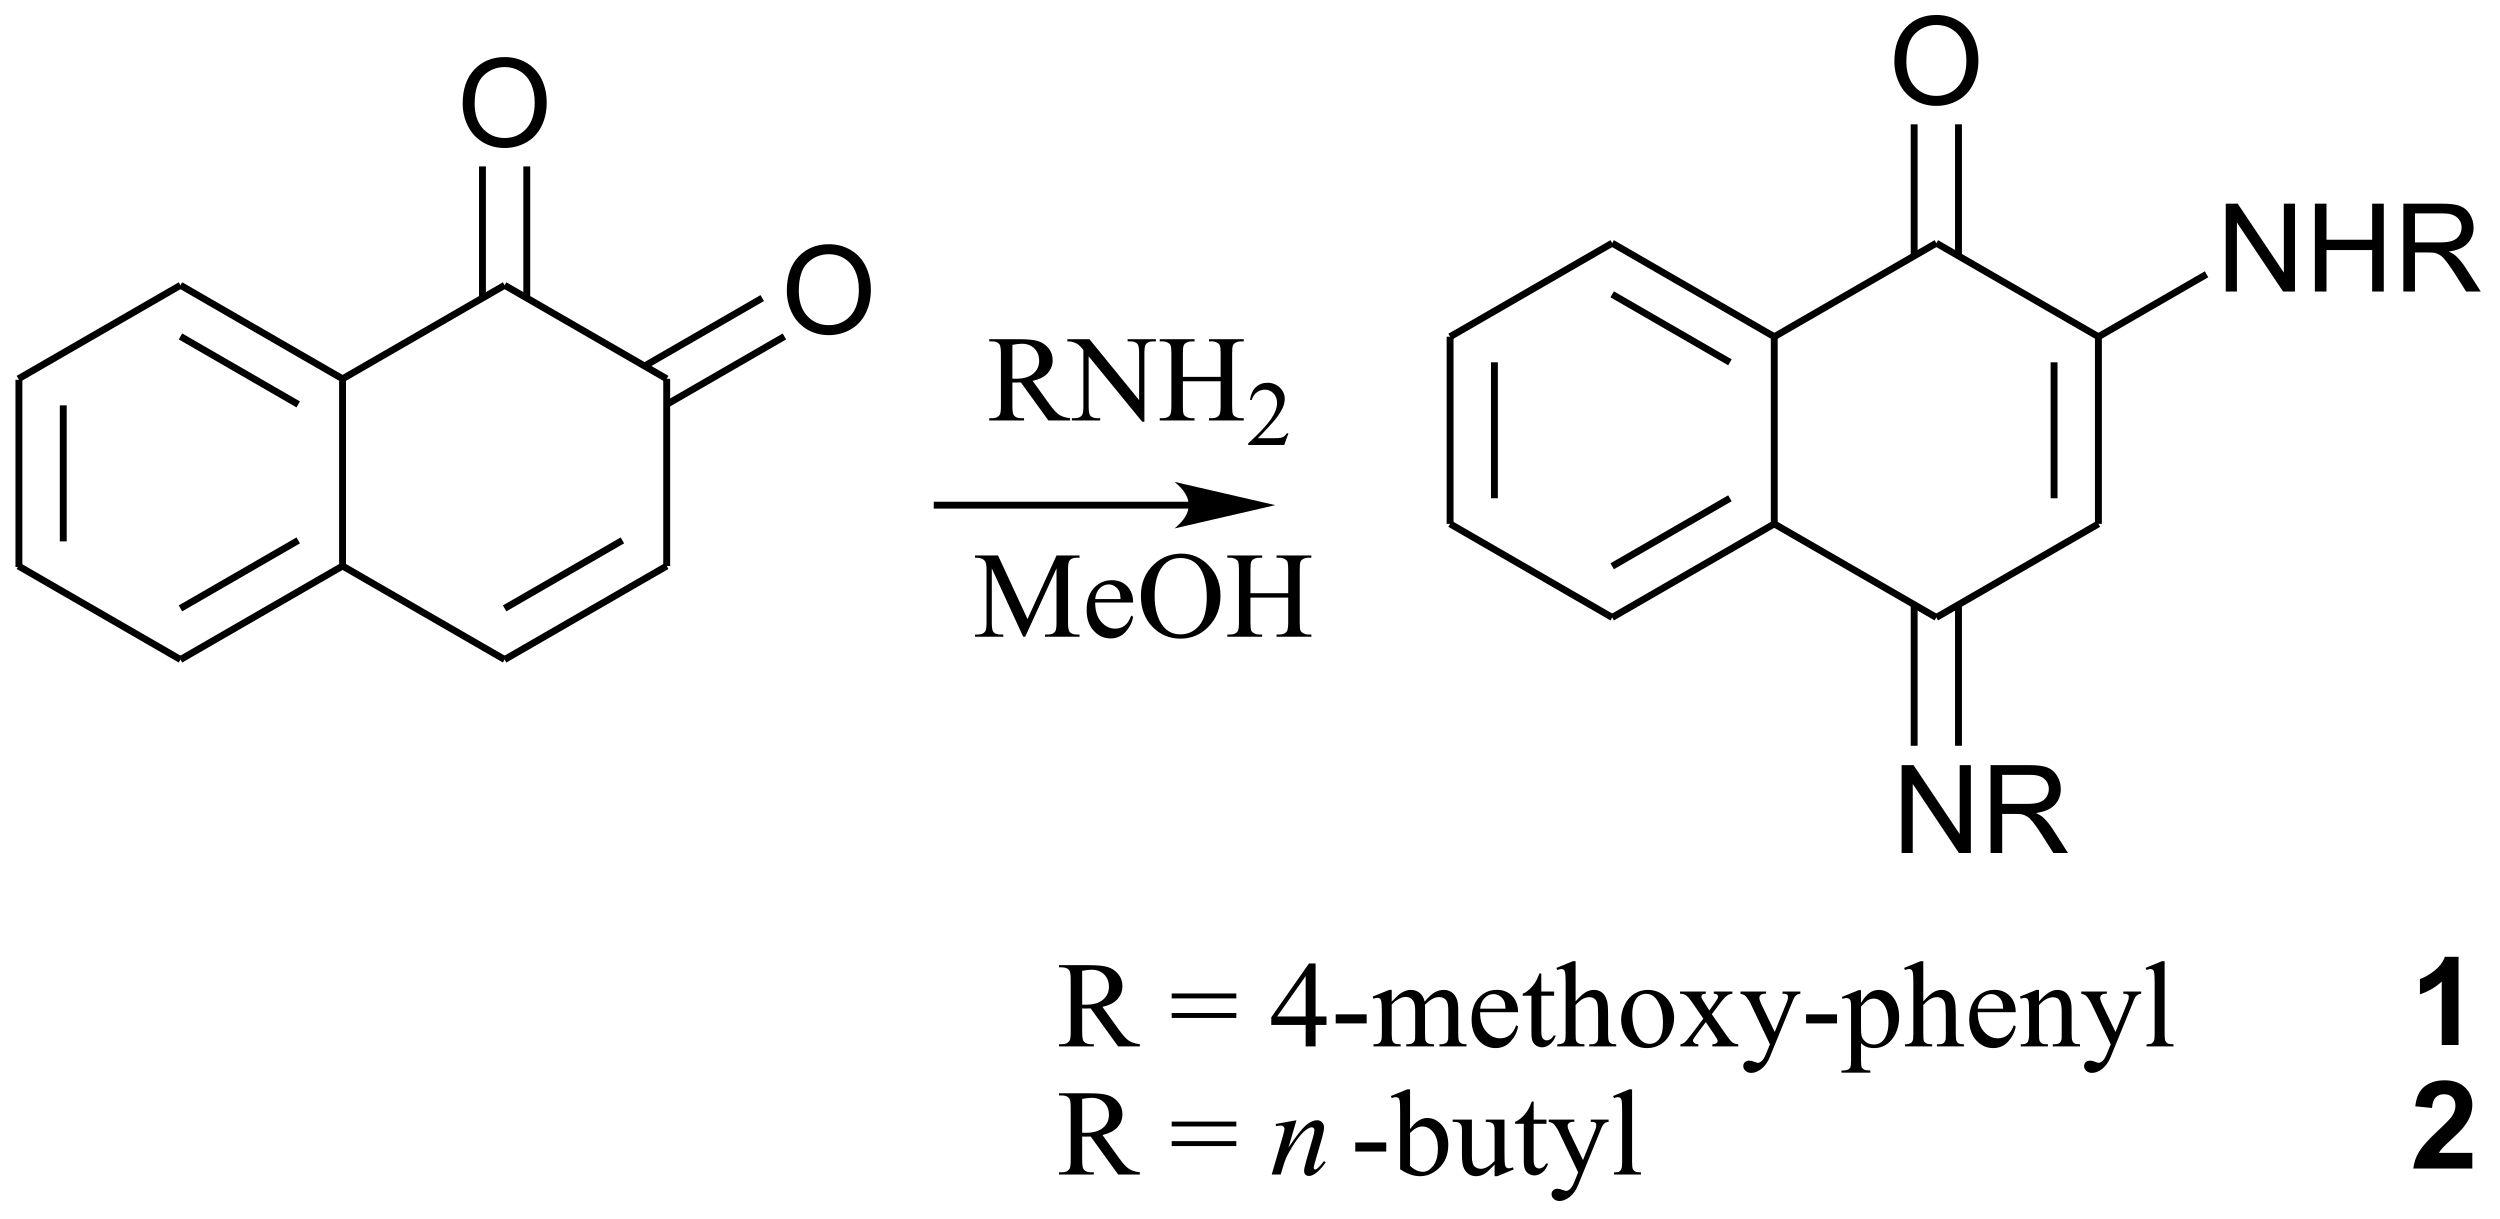 <?xml version="1.0" encoding="UTF-8"?>
<!DOCTYPE svg PUBLIC '-//W3C//DTD SVG 1.0//EN'
          'http://www.w3.org/TR/2001/REC-SVG-20010904/DTD/svg10.dtd'>
<svg stroke-dasharray="none" shape-rendering="auto" xmlns="http://www.w3.org/2000/svg" font-family="'Dialog'" text-rendering="auto" width="447" fill-opacity="1" color-interpolation="auto" color-rendering="auto" preserveAspectRatio="xMidYMid meet" font-size="12px" viewBox="0 0 447 218" fill="black" xmlns:xlink="http://www.w3.org/1999/xlink" stroke="black" image-rendering="auto" stroke-miterlimit="10" stroke-linecap="square" stroke-linejoin="miter" font-style="normal" stroke-width="1" height="218" stroke-dashoffset="0" font-weight="normal" stroke-opacity="1"
><!--Generated by the Batik Graphics2D SVG Generator--><defs id="genericDefs"
  /><g
  ><defs id="defs1"
    ><clipPath clipPathUnits="userSpaceOnUse" id="clipPath1"
      ><path d="M0.647 1.617 L167.976 1.617 L167.976 83.139 L0.647 83.139 L0.647 1.617 Z"
      /></clipPath
      ><clipPath clipPathUnits="userSpaceOnUse" id="clipPath2"
      ><path d="M92.274 136.113 L92.274 215.368 L254.95 215.368 L254.95 136.113 Z"
      /></clipPath
      ><clipPath clipPathUnits="userSpaceOnUse" id="clipPath3"
      ><path d="M92.271 136.109 L92.271 215.364 L254.948 215.364 L254.948 136.109 Z"
      /></clipPath
    ></defs
    ><g transform="scale(2.667,2.667) translate(-0.647,-1.617) matrix(1.029,0,0,1.029,-94.266,-138.389)"
    ><path d="M93.246 160.803 L93.246 173.002 L93.695 173.002 L93.695 160.803 ZM96.135 162.471 L96.135 171.334 L96.584 171.334 L96.584 162.471 Z" stroke="none" clip-path="url(#clipPath2)"
    /></g
    ><g transform="matrix(2.743,0,0,2.743,-253.101,-373.348)"
    ><path d="M93.358 173.197 L103.923 179.296 L104.148 178.907 L93.583 172.808 Z" stroke="none" clip-path="url(#clipPath2)"
    /></g
    ><g transform="matrix(2.743,0,0,2.743,-253.101,-373.348)"
    ><path d="M104.148 179.296 L114.713 173.197 L114.488 172.808 L103.923 178.907 ZM104.148 175.96 L111.823 171.529 L111.599 171.14 L103.923 175.571 Z" stroke="none" clip-path="url(#clipPath2)"
    /></g
    ><g transform="matrix(2.743,0,0,2.743,-253.101,-373.348)"
    ><path d="M114.825 173.002 L114.825 160.803 L114.376 160.803 L114.376 173.002 Z" stroke="none" clip-path="url(#clipPath2)"
    /></g
    ><g transform="matrix(2.743,0,0,2.743,-253.101,-373.348)"
    ><path d="M114.713 160.608 L104.148 154.509 L103.923 154.898 L114.488 160.998 ZM111.823 162.276 L104.148 157.845 L103.923 158.234 L111.599 162.666 Z" stroke="none" clip-path="url(#clipPath2)"
    /></g
    ><g transform="matrix(2.743,0,0,2.743,-253.101,-373.348)"
    ><path d="M103.923 154.509 L93.358 160.608 L93.583 160.998 L104.148 154.898 Z" stroke="none" clip-path="url(#clipPath2)"
    /></g
    ><g transform="matrix(2.743,0,0,2.743,-253.101,-373.348)"
    ><path d="M114.488 173.197 L125.053 179.296 L125.277 178.907 L114.713 172.808 Z" stroke="none" clip-path="url(#clipPath2)"
    /></g
    ><g transform="matrix(2.743,0,0,2.743,-253.101,-373.348)"
    ><path d="M125.277 179.296 L135.842 173.197 L135.618 172.808 L125.053 178.907 ZM125.277 175.96 L132.953 171.529 L132.729 171.14 L125.053 175.571 Z" stroke="none" clip-path="url(#clipPath2)"
    /></g
    ><g transform="matrix(2.743,0,0,2.743,-253.101,-373.348)"
    ><path d="M135.955 173.002 L135.955 160.803 L135.505 160.803 L135.505 173.002 Z" stroke="none" clip-path="url(#clipPath2)"
    /></g
    ><g transform="matrix(2.743,0,0,2.743,-253.101,-373.348)"
    ><path d="M135.842 160.608 L125.277 154.509 L125.053 154.898 L135.618 160.998 Z" stroke="none" clip-path="url(#clipPath2)"
    /></g
    ><g transform="matrix(2.743,0,0,2.743,-253.101,-373.348)"
    ><path d="M125.053 154.509 L114.488 160.608 L114.713 160.998 L125.277 154.898 Z" stroke="none" clip-path="url(#clipPath2)"
    /></g
    ><g transform="matrix(2.743,0,0,2.743,-253.094,-373.338)"
    ><path d="M122.428 142.865 Q122.428 141.438 123.194 140.633 Q123.959 139.826 125.17 139.826 Q125.962 139.826 126.597 140.206 Q127.235 140.584 127.569 141.261 Q127.905 141.938 127.905 142.797 Q127.905 143.67 127.553 144.357 Q127.202 145.045 126.556 145.399 Q125.912 145.753 125.165 145.753 Q124.358 145.753 123.72 145.363 Q123.084 144.969 122.756 144.295 Q122.428 143.618 122.428 142.865 ZM123.209 142.876 Q123.209 143.912 123.764 144.508 Q124.321 145.102 125.162 145.102 Q126.017 145.102 126.569 144.501 Q127.123 143.899 127.123 142.795 Q127.123 142.094 126.886 141.573 Q126.65 141.053 126.194 140.766 Q125.741 140.477 125.173 140.477 Q124.368 140.477 123.787 141.032 Q123.209 141.584 123.209 142.876 Z" stroke="none" clip-path="url(#clipPath3)"
    /></g
    ><g transform="matrix(2.743,0,0,2.743,-253.101,-373.348)"
    ><path d="M126.834 155.537 L126.834 146.957 L126.385 146.957 L126.385 155.537 ZM123.945 155.537 L123.945 146.957 L123.496 146.957 L123.496 155.537 Z" stroke="none" clip-path="url(#clipPath2)"
    /></g
    ><g transform="matrix(2.743,0,0,2.743,-253.094,-373.338)"
    ><path d="M143.558 155.064 Q143.558 153.637 144.323 152.833 Q145.089 152.025 146.3 152.025 Q147.092 152.025 147.727 152.405 Q148.365 152.783 148.698 153.46 Q149.034 154.137 149.034 154.997 Q149.034 155.869 148.683 156.556 Q148.331 157.244 147.685 157.598 Q147.042 157.952 146.295 157.952 Q145.488 157.952 144.85 157.562 Q144.214 157.168 143.886 156.494 Q143.558 155.817 143.558 155.064 ZM144.339 155.075 Q144.339 156.111 144.894 156.708 Q145.451 157.301 146.292 157.301 Q147.146 157.301 147.698 156.7 Q148.253 156.098 148.253 154.994 Q148.253 154.293 148.016 153.773 Q147.779 153.252 147.323 152.965 Q146.87 152.676 146.303 152.676 Q145.498 152.676 144.917 153.231 Q144.339 153.783 144.339 155.075 Z" stroke="none" clip-path="url(#clipPath3)"
    /></g
    ><g transform="matrix(2.743,0,0,2.743,-253.101,-373.348)"
    ><path d="M135.842 162.666 L143.514 158.236 L143.29 157.847 L135.618 162.276 ZM134.398 160.163 L142.07 155.734 L141.845 155.345 L134.173 159.774 Z" stroke="none" clip-path="url(#clipPath2)"
    /></g
    ><g transform="matrix(2.743,0,0,2.743,-253.101,-373.348)"
    ><path d="M186.57 158.058 L186.57 170.257 L187.019 170.257 L187.019 158.058 ZM189.459 159.726 L189.459 168.589 L189.908 168.589 L189.908 159.726 Z" stroke="none" clip-path="url(#clipPath2)"
    /></g
    ><g transform="matrix(2.743,0,0,2.743,-253.101,-373.348)"
    ><path d="M186.682 170.452 L197.247 176.552 L197.472 176.162 L186.907 170.063 Z" stroke="none" clip-path="url(#clipPath2)"
    /></g
    ><g transform="matrix(2.743,0,0,2.743,-253.101,-373.348)"
    ><path d="M197.472 176.552 L208.037 170.452 L207.812 170.063 L197.247 176.162 ZM197.472 173.215 L205.148 168.784 L204.923 168.395 L197.247 172.827 Z" stroke="none" clip-path="url(#clipPath2)"
    /></g
    ><g transform="matrix(2.743,0,0,2.743,-253.101,-373.348)"
    ><path d="M208.149 170.257 L208.149 158.058 L207.7 158.058 L207.7 170.257 Z" stroke="none" clip-path="url(#clipPath2)"
    /></g
    ><g transform="matrix(2.743,0,0,2.743,-253.101,-373.348)"
    ><path d="M208.037 157.864 L197.472 151.764 L197.247 152.153 L207.812 158.253 ZM205.148 159.532 L197.472 155.1 L197.247 155.489 L204.923 159.921 Z" stroke="none" clip-path="url(#clipPath2)"
    /></g
    ><g transform="matrix(2.743,0,0,2.743,-253.101,-373.348)"
    ><path d="M197.247 151.764 L186.682 157.864 L186.907 158.253 L197.472 152.153 Z" stroke="none" clip-path="url(#clipPath2)"
    /></g
    ><g transform="matrix(2.743,0,0,2.743,-253.101,-373.348)"
    ><path d="M207.812 170.452 L218.377 176.552 L218.601 176.162 L208.037 170.063 Z" stroke="none" clip-path="url(#clipPath2)"
    /></g
    ><g transform="matrix(2.743,0,0,2.743,-253.101,-373.348)"
    ><path d="M218.601 176.552 L229.166 170.452 L228.942 170.063 L218.377 176.162 Z" stroke="none" clip-path="url(#clipPath2)"
    /></g
    ><g transform="matrix(2.743,0,0,2.743,-253.101,-373.348)"
    ><path d="M229.279 170.257 L229.279 158.058 L228.829 158.058 L228.829 170.257 ZM226.389 168.589 L226.389 159.726 L225.94 159.726 L225.94 168.589 Z" stroke="none" clip-path="url(#clipPath2)"
    /></g
    ><g transform="matrix(2.743,0,0,2.743,-253.101,-373.348)"
    ><path d="M229.166 157.864 L218.601 151.764 L218.377 152.153 L228.942 158.253 Z" stroke="none" clip-path="url(#clipPath2)"
    /></g
    ><g transform="matrix(2.743,0,0,2.743,-253.101,-373.348)"
    ><path d="M218.377 151.764 L207.812 157.864 L208.037 158.253 L218.601 152.153 Z" stroke="none" clip-path="url(#clipPath2)"
    /></g
    ><g transform="matrix(2.743,0,0,2.743,-253.094,-373.338)"
    ><path d="M215.752 140.12 Q215.752 138.693 216.518 137.889 Q217.284 137.081 218.494 137.081 Q219.286 137.081 219.922 137.462 Q220.56 137.839 220.893 138.516 Q221.229 139.193 221.229 140.053 Q221.229 140.925 220.877 141.613 Q220.526 142.3 219.88 142.654 Q219.237 143.008 218.489 143.008 Q217.682 143.008 217.044 142.618 Q216.409 142.225 216.08 141.55 Q215.752 140.873 215.752 140.12 ZM216.534 140.131 Q216.534 141.167 217.088 141.764 Q217.645 142.357 218.487 142.357 Q219.341 142.357 219.893 141.756 Q220.447 141.154 220.447 140.05 Q220.447 139.35 220.211 138.829 Q219.974 138.308 219.518 138.021 Q219.065 137.732 218.497 137.732 Q217.692 137.732 217.112 138.287 Q216.534 138.839 216.534 140.131 Z" stroke="none" clip-path="url(#clipPath3)"
    /></g
    ><g transform="matrix(2.743,0,0,2.743,-253.101,-373.348)"
    ><path d="M220.158 152.793 L220.158 144.213 L219.709 144.213 L219.709 152.793 ZM217.269 152.793 L217.269 144.213 L216.82 144.213 L216.82 152.793 Z" stroke="none" clip-path="url(#clipPath2)"
    /></g
    ><g transform="matrix(2.743,0,0,2.743,-253.094,-373.338)"
    ><path d="M237.353 155.109 L237.353 149.382 L238.132 149.382 L241.14 153.877 L241.14 149.382 L241.866 149.382 L241.866 155.109 L241.088 155.109 L238.08 150.609 L238.08 155.109 L237.353 155.109 ZM243.162 155.109 L243.162 149.382 L243.92 149.382 L243.92 151.734 L246.896 151.734 L246.896 149.382 L247.654 149.382 L247.654 155.109 L246.896 155.109 L246.896 152.408 L243.92 152.408 L243.92 155.109 L243.162 155.109 ZM248.929 155.109 L248.929 149.382 L251.468 149.382 Q252.233 149.382 252.632 149.536 Q253.03 149.689 253.267 150.08 Q253.507 150.471 253.507 150.945 Q253.507 151.554 253.111 151.973 Q252.718 152.39 251.892 152.502 Q252.194 152.648 252.351 152.788 Q252.681 153.093 252.978 153.549 L253.976 155.109 L253.022 155.109 L252.265 153.916 Q251.931 153.4 251.715 153.127 Q251.502 152.853 251.332 152.744 Q251.163 152.635 250.986 152.593 Q250.858 152.564 250.564 152.564 L249.686 152.564 L249.686 155.109 L248.929 155.109 ZM249.686 151.908 L251.314 151.908 Q251.835 151.908 252.127 151.801 Q252.421 151.695 252.572 151.458 Q252.726 151.221 252.726 150.945 Q252.726 150.538 252.429 150.278 Q252.134 150.015 251.499 150.015 L249.686 150.015 L249.686 151.908 Z" stroke="none" clip-path="url(#clipPath3)"
    /></g
    ><g transform="matrix(2.743,0,0,2.743,-253.101,-373.348)"
    ><path d="M229.166 158.253 L236.215 154.183 L235.991 153.794 L228.942 157.864 Z" stroke="none" clip-path="url(#clipPath2)"
    /></g
    ><g transform="matrix(2.743,0,0,2.743,-253.094,-373.338)"
    ><path d="M216.224 191.706 L216.224 185.98 L217.002 185.98 L220.01 190.474 L220.01 185.98 L220.737 185.98 L220.737 191.706 L219.958 191.706 L216.95 187.206 L216.95 191.706 L216.224 191.706 ZM222.022 191.706 L222.022 185.98 L224.561 185.98 Q225.326 185.98 225.725 186.133 Q226.123 186.287 226.36 186.678 Q226.6 187.068 226.6 187.542 Q226.6 188.151 226.204 188.571 Q225.811 188.988 224.985 189.099 Q225.287 189.245 225.444 189.386 Q225.774 189.691 226.071 190.146 L227.069 191.706 L226.115 191.706 L225.358 190.513 Q225.024 189.998 224.808 189.724 Q224.595 189.451 224.425 189.342 Q224.256 189.232 224.079 189.191 Q223.951 189.162 223.657 189.162 L222.78 189.162 L222.78 191.706 L222.022 191.706 ZM222.78 188.506 L224.407 188.506 Q224.928 188.506 225.22 188.399 Q225.514 188.292 225.665 188.055 Q225.819 187.818 225.819 187.542 Q225.819 187.136 225.522 186.875 Q225.227 186.613 224.592 186.613 L222.78 186.613 L222.78 188.506 Z" stroke="none" clip-path="url(#clipPath3)"
    /></g
    ><g transform="matrix(2.743,0,0,2.743,-253.101,-373.348)"
    ><path d="M216.82 175.523 L216.82 184.722 L217.269 184.722 L217.269 175.523 ZM219.709 175.523 L219.709 184.722 L220.158 184.722 L220.158 175.523 Z" stroke="none" clip-path="url(#clipPath2)"
    /></g
    ><g transform="matrix(2.743,0,0,2.743,-253.101,-373.348)"
    ><path d="M153.137 168.813 L153.137 169.262 L169.786 169.262 L169.786 168.813 ZM175.401 169.037 L168.835 167.522 Q170.684 169.037 168.835 170.553 Z" stroke="none" clip-path="url(#clipPath2)"
    /></g
    ><g transform="matrix(2.743,0,0,2.743,-253.094,-373.338)"
    ><path d="M162.021 163.512 L160.607 163.512 L158.815 161.035 Q158.615 161.043 158.49 161.043 Q158.44 161.043 158.381 161.041 Q158.323 161.038 158.261 161.035 L158.261 162.575 Q158.261 163.075 158.37 163.194 Q158.519 163.366 158.815 163.366 L159.021 163.366 L159.021 163.512 L156.753 163.512 L156.753 163.366 L156.951 163.366 Q157.287 163.366 157.433 163.147 Q157.513 163.028 157.513 162.575 L157.513 159.153 Q157.513 158.653 157.404 158.53 Q157.253 158.358 156.951 158.358 L156.753 158.358 L156.753 158.215 L158.683 158.215 Q159.526 158.215 159.925 158.338 Q160.326 158.46 160.605 158.791 Q160.886 159.121 160.886 159.577 Q160.886 160.067 160.565 160.426 Q160.248 160.785 159.581 160.934 L160.675 162.452 Q161.05 162.976 161.318 163.147 Q161.589 163.319 162.021 163.366 L162.021 163.512 ZM158.261 160.788 Q158.334 160.788 158.388 160.791 Q158.443 160.793 158.48 160.793 Q159.237 160.793 159.62 160.465 Q160.006 160.137 160.006 159.629 Q160.006 159.132 159.696 158.822 Q159.386 158.512 158.873 158.512 Q158.646 158.512 158.261 158.585 L158.261 160.788 ZM161.844 158.215 L163.284 158.215 L166.521 162.186 L166.521 159.132 Q166.521 158.645 166.412 158.522 Q166.269 158.358 165.956 158.358 L165.771 158.358 L165.771 158.215 L167.615 158.215 L167.615 158.358 L167.428 158.358 Q167.092 158.358 166.951 158.561 Q166.865 158.686 166.865 159.132 L166.865 163.598 L166.724 163.598 L163.232 159.332 L163.232 162.593 Q163.232 163.082 163.339 163.202 Q163.487 163.366 163.795 163.366 L163.982 163.366 L163.982 163.512 L162.138 163.512 L162.138 163.366 L162.323 163.366 Q162.662 163.366 162.803 163.163 Q162.888 163.038 162.888 162.593 L162.888 158.91 Q162.659 158.64 162.54 158.554 Q162.42 158.468 162.19 158.395 Q162.076 158.358 161.844 158.358 L161.844 158.215 ZM169.374 160.671 L171.835 160.671 L171.835 159.155 Q171.835 158.749 171.783 158.621 Q171.744 158.522 171.619 158.452 Q171.452 158.358 171.265 158.358 L171.077 158.358 L171.077 158.215 L173.343 158.215 L173.343 158.358 L173.155 158.358 Q172.968 158.358 172.799 158.45 Q172.674 158.512 172.629 158.64 Q172.585 158.765 172.585 159.155 L172.585 162.575 Q172.585 162.976 172.635 163.106 Q172.674 163.202 172.796 163.272 Q172.968 163.366 173.155 163.366 L173.343 163.366 L173.343 163.512 L171.077 163.512 L171.077 163.366 L171.265 163.366 Q171.588 163.366 171.736 163.176 Q171.835 163.051 171.835 162.575 L171.835 160.96 L169.374 160.96 L169.374 162.575 Q169.374 162.976 169.424 163.106 Q169.463 163.202 169.588 163.272 Q169.757 163.366 169.944 163.366 L170.135 163.366 L170.135 163.512 L167.866 163.512 L167.866 163.366 L168.054 163.366 Q168.382 163.366 168.53 163.176 Q168.624 163.051 168.624 162.575 L168.624 159.155 Q168.624 158.749 168.572 158.621 Q168.533 158.522 168.413 158.452 Q168.241 158.358 168.054 158.358 L167.866 158.358 L167.866 158.215 L170.135 158.215 L170.135 158.358 L169.944 158.358 Q169.757 158.358 169.588 158.45 Q169.468 158.512 169.421 158.64 Q169.374 158.765 169.374 159.155 L169.374 160.671 Z" stroke="none" clip-path="url(#clipPath3)"
    /></g
    ><g transform="matrix(2.743,0,0,2.743,-253.094,-373.338)"
    ><path d="M176.258 164.346 L175.978 165.112 L173.635 165.112 L173.635 165.003 Q174.67 164.059 175.092 163.462 Q175.513 162.864 175.513 162.37 Q175.513 161.991 175.281 161.749 Q175.051 161.505 174.728 161.505 Q174.435 161.505 174.201 161.677 Q173.969 161.848 173.857 162.178 L173.75 162.178 Q173.822 161.637 174.125 161.348 Q174.429 161.057 174.883 161.057 Q175.367 161.057 175.689 161.368 Q176.013 161.678 176.013 162.1 Q176.013 162.401 175.873 162.704 Q175.656 163.178 175.17 163.708 Q174.441 164.505 174.26 164.669 L175.297 164.669 Q175.613 164.669 175.74 164.645 Q175.867 164.622 175.969 164.552 Q176.072 164.479 176.148 164.346 L176.258 164.346 Z" stroke="none" clip-path="url(#clipPath3)"
    /></g
    ><g transform="matrix(2.743,0,0,2.743,-253.094,-373.338)"
    ><path d="M166.569 204.316 L165.155 204.316 L163.364 201.839 Q163.163 201.847 163.038 201.847 Q162.989 201.847 162.929 201.844 Q162.871 201.842 162.809 201.839 L162.809 203.378 Q162.809 203.878 162.918 203.998 Q163.067 204.17 163.364 204.17 L163.569 204.17 L163.569 204.316 L161.301 204.316 L161.301 204.17 L161.499 204.17 Q161.835 204.17 161.981 203.951 Q162.062 203.831 162.062 203.378 L162.062 199.956 Q162.062 199.456 161.952 199.334 Q161.801 199.162 161.499 199.162 L161.301 199.162 L161.301 199.019 L163.231 199.019 Q164.075 199.019 164.473 199.141 Q164.874 199.263 165.153 199.594 Q165.434 199.925 165.434 200.381 Q165.434 200.87 165.114 201.23 Q164.796 201.589 164.129 201.738 L165.223 203.256 Q165.598 203.779 165.866 203.951 Q166.137 204.123 166.569 204.17 L166.569 204.316 ZM162.809 201.592 Q162.882 201.592 162.937 201.594 Q162.991 201.597 163.028 201.597 Q163.786 201.597 164.168 201.269 Q164.554 200.941 164.554 200.433 Q164.554 199.935 164.244 199.625 Q163.934 199.316 163.421 199.316 Q163.194 199.316 162.809 199.388 L162.809 201.592 ZM168.645 200.865 L172.858 200.865 L172.858 201.185 L168.645 201.185 L168.645 200.865 ZM168.645 202.138 L172.858 202.138 L172.858 202.459 L168.645 202.459 L168.645 202.138 ZM178.735 202.363 L178.735 202.917 L178.024 202.917 L178.024 204.316 L177.378 204.316 L177.378 202.917 L175.136 202.917 L175.136 202.417 L177.594 198.909 L178.024 198.909 L178.024 202.363 L178.735 202.363 ZM177.378 202.363 L177.378 199.732 L175.519 202.363 L177.378 202.363 ZM179.336 202.225 L181.355 202.225 L181.355 202.816 L179.336 202.816 L179.336 202.225 ZM182.987 201.394 Q183.378 201.003 183.448 200.943 Q183.625 200.795 183.829 200.714 Q184.032 200.631 184.23 200.631 Q184.565 200.631 184.808 200.826 Q185.05 201.021 185.133 201.394 Q185.534 200.925 185.81 200.779 Q186.089 200.631 186.383 200.631 Q186.667 200.631 186.888 200.779 Q187.11 200.925 187.237 201.256 Q187.323 201.482 187.323 201.967 L187.323 203.506 Q187.323 203.842 187.375 203.967 Q187.415 204.053 187.519 204.115 Q187.625 204.175 187.862 204.175 L187.862 204.316 L186.097 204.316 L186.097 204.175 L186.172 204.175 Q186.401 204.175 186.532 204.084 Q186.62 204.021 186.659 203.886 Q186.675 203.818 186.675 203.506 L186.675 201.967 Q186.675 201.529 186.571 201.35 Q186.417 201.1 186.081 201.1 Q185.875 201.1 185.665 201.204 Q185.456 201.308 185.159 201.589 L185.151 201.631 L185.159 201.8 L185.159 203.506 Q185.159 203.873 185.201 203.964 Q185.243 204.053 185.355 204.115 Q185.469 204.175 185.743 204.175 L185.743 204.316 L183.933 204.316 L183.933 204.175 Q184.23 204.175 184.342 204.105 Q184.454 204.034 184.495 203.894 Q184.516 203.826 184.516 203.506 L184.516 201.967 Q184.516 201.529 184.386 201.339 Q184.214 201.089 183.907 201.089 Q183.696 201.089 183.487 201.201 Q183.165 201.373 182.987 201.589 L182.987 203.506 Q182.987 203.857 183.037 203.964 Q183.086 204.068 183.18 204.123 Q183.276 204.175 183.571 204.175 L183.571 204.316 L181.8 204.316 L181.8 204.175 Q182.047 204.175 182.144 204.123 Q182.243 204.068 182.292 203.954 Q182.344 203.839 182.344 203.506 L182.344 202.138 Q182.344 201.55 182.308 201.378 Q182.282 201.248 182.222 201.201 Q182.165 201.151 182.063 201.151 Q181.954 201.151 181.8 201.209 L181.743 201.068 L182.821 200.631 L182.987 200.631 L182.987 201.394 ZM188.749 202.084 Q188.746 202.881 189.137 203.334 Q189.528 203.787 190.054 203.787 Q190.405 203.787 190.666 203.594 Q190.926 203.401 191.101 202.933 L191.223 203.011 Q191.14 203.545 190.744 203.985 Q190.351 204.425 189.757 204.425 Q189.114 204.425 188.653 203.922 Q188.194 203.42 188.194 202.573 Q188.194 201.654 188.666 201.141 Q189.137 200.628 189.848 200.628 Q190.45 200.628 190.835 201.024 Q191.223 201.42 191.223 202.084 L188.749 202.084 ZM188.749 201.857 L190.405 201.857 Q190.387 201.513 190.325 201.373 Q190.226 201.154 190.033 201.029 Q189.84 200.904 189.629 200.904 Q189.304 200.904 189.049 201.157 Q188.793 201.409 188.749 201.857 ZM192.737 199.56 L192.737 200.738 L193.573 200.738 L193.573 201.011 L192.737 201.011 L192.737 203.331 Q192.737 203.678 192.836 203.8 Q192.938 203.92 193.094 203.92 Q193.222 203.92 193.342 203.842 Q193.464 203.761 193.532 203.605 L193.683 203.605 Q193.547 203.988 193.297 204.183 Q193.047 204.375 192.782 204.375 Q192.602 204.375 192.43 204.276 Q192.258 204.175 192.175 203.99 Q192.094 203.803 192.094 203.417 L192.094 201.011 L191.526 201.011 L191.526 200.881 Q191.743 200.795 191.967 200.592 Q192.19 200.386 192.368 200.105 Q192.456 199.956 192.618 199.56 L192.737 199.56 ZM194.973 198.761 L194.973 201.378 Q195.405 200.901 195.658 200.766 Q195.913 200.631 196.168 200.631 Q196.473 200.631 196.692 200.8 Q196.911 200.967 197.015 201.326 Q197.09 201.576 197.09 202.24 L197.09 203.506 Q197.09 203.847 197.145 203.972 Q197.184 204.066 197.278 204.12 Q197.371 204.175 197.621 204.175 L197.621 204.316 L195.864 204.316 L195.864 204.175 L195.944 204.175 Q196.194 204.175 196.291 204.1 Q196.39 204.021 196.429 203.873 Q196.442 203.81 196.442 203.506 L196.442 202.24 Q196.442 201.654 196.379 201.472 Q196.319 201.287 196.187 201.196 Q196.054 201.105 195.866 201.105 Q195.676 201.105 195.468 201.206 Q195.262 201.308 194.973 201.615 L194.973 203.506 Q194.973 203.873 195.012 203.964 Q195.054 204.053 195.166 204.115 Q195.278 204.175 195.551 204.175 L195.551 204.316 L193.778 204.316 L193.778 204.175 Q194.015 204.175 194.153 204.1 Q194.231 204.06 194.278 203.951 Q194.325 203.842 194.325 203.506 L194.325 200.269 Q194.325 199.654 194.293 199.513 Q194.265 199.373 194.205 199.323 Q194.145 199.271 194.043 199.271 Q193.96 199.271 193.778 199.334 L193.723 199.198 L194.793 198.761 L194.973 198.761 ZM199.671 200.631 Q200.483 200.631 200.976 201.248 Q201.395 201.776 201.395 202.459 Q201.395 202.941 201.163 203.433 Q200.934 203.925 200.528 204.175 Q200.124 204.425 199.629 204.425 Q198.819 204.425 198.343 203.779 Q197.942 203.238 197.942 202.56 Q197.942 202.068 198.184 201.584 Q198.429 201.097 198.827 200.865 Q199.226 200.631 199.671 200.631 ZM199.551 200.886 Q199.343 200.886 199.135 201.008 Q198.926 201.131 198.796 201.441 Q198.668 201.748 198.668 202.232 Q198.668 203.013 198.978 203.581 Q199.288 204.146 199.796 204.146 Q200.176 204.146 200.421 203.834 Q200.668 203.521 200.668 202.761 Q200.668 201.808 200.257 201.261 Q199.981 200.886 199.551 200.886 ZM201.778 200.738 L203.46 200.738 L203.46 200.881 Q203.301 200.881 203.236 200.935 Q203.171 200.99 203.171 201.081 Q203.171 201.175 203.309 201.37 Q203.351 201.433 203.437 201.566 L203.692 201.972 L203.983 201.566 Q204.265 201.178 204.265 201.076 Q204.265 200.995 204.197 200.938 Q204.132 200.881 203.983 200.881 L203.983 200.738 L205.194 200.738 L205.194 200.881 Q205.004 200.894 204.864 200.988 Q204.671 201.12 204.34 201.566 L203.851 202.217 L204.741 203.498 Q205.069 203.972 205.21 204.068 Q205.351 204.162 205.575 204.175 L205.575 204.316 L203.887 204.316 L203.887 204.175 Q204.062 204.175 204.161 204.097 Q204.233 204.042 204.233 203.951 Q204.233 203.863 203.983 203.498 L203.46 202.732 L202.887 203.498 Q202.621 203.855 202.621 203.92 Q202.621 204.013 202.708 204.092 Q202.796 204.167 202.973 204.175 L202.973 204.316 L201.804 204.316 L201.804 204.175 Q201.944 204.154 202.051 204.076 Q202.2 203.964 202.551 203.498 L203.301 202.503 L202.621 201.519 Q202.333 201.097 202.174 200.99 Q202.015 200.881 201.778 200.881 L201.778 200.738 ZM205.718 200.738 L207.387 200.738 L207.387 200.881 L207.304 200.881 Q207.129 200.881 207.041 200.959 Q206.952 201.034 206.952 201.146 Q206.952 201.3 207.083 201.568 L207.952 203.373 L208.754 201.396 Q208.819 201.238 208.819 201.081 Q208.819 201.011 208.793 200.975 Q208.762 200.933 208.694 200.907 Q208.629 200.881 208.46 200.881 L208.46 200.738 L209.624 200.738 L209.624 200.881 Q209.481 200.896 209.403 200.943 Q209.325 200.99 209.231 201.12 Q209.194 201.175 209.098 201.42 L207.64 204.993 Q207.429 205.511 207.088 205.776 Q206.746 206.042 206.429 206.042 Q206.2 206.042 206.051 205.909 Q205.903 205.776 205.903 205.605 Q205.903 205.441 206.01 205.342 Q206.116 205.243 206.304 205.243 Q206.434 205.243 206.655 205.329 Q206.812 205.386 206.851 205.386 Q206.968 205.386 207.106 205.263 Q207.246 205.144 207.387 204.797 L207.64 204.175 L206.356 201.475 Q206.296 201.355 206.168 201.175 Q206.069 201.037 206.007 200.99 Q205.918 200.928 205.718 200.881 L205.718 200.738 ZM209.996 202.225 L212.015 202.225 L212.015 202.816 L209.996 202.816 L209.996 202.225 ZM212.327 201.092 L213.429 200.646 L213.577 200.646 L213.577 201.482 Q213.856 201.011 214.135 200.821 Q214.413 200.631 214.723 200.631 Q215.262 200.631 215.621 201.053 Q216.062 201.568 216.062 202.396 Q216.062 203.323 215.53 203.928 Q215.093 204.425 214.429 204.425 Q214.14 204.425 213.929 204.344 Q213.773 204.284 213.577 204.107 L213.577 205.198 Q213.577 205.566 213.621 205.665 Q213.668 205.766 213.778 205.823 Q213.89 205.883 214.184 205.883 L214.184 206.026 L212.306 206.026 L212.306 205.883 L212.405 205.883 Q212.621 205.886 212.773 205.8 Q212.848 205.758 212.887 205.662 Q212.929 205.566 212.929 205.175 L212.929 201.792 Q212.929 201.443 212.898 201.35 Q212.866 201.256 212.799 201.209 Q212.731 201.162 212.614 201.162 Q212.52 201.162 212.374 201.217 L212.327 201.092 ZM213.577 201.714 L213.577 203.05 Q213.577 203.482 213.614 203.62 Q213.668 203.847 213.879 204.019 Q214.093 204.191 214.418 204.191 Q214.809 204.191 215.051 203.886 Q215.366 203.488 215.366 202.763 Q215.366 201.943 215.007 201.503 Q214.757 201.198 214.413 201.198 Q214.226 201.198 214.043 201.292 Q213.903 201.363 213.577 201.714 ZM217.637 198.761 L217.637 201.378 Q218.069 200.901 218.322 200.766 Q218.577 200.631 218.833 200.631 Q219.137 200.631 219.356 200.8 Q219.575 200.967 219.679 201.326 Q219.754 201.576 219.754 202.24 L219.754 203.506 Q219.754 203.847 219.809 203.972 Q219.848 204.066 219.942 204.12 Q220.036 204.175 220.286 204.175 L220.286 204.316 L218.528 204.316 L218.528 204.175 L218.608 204.175 Q218.858 204.175 218.955 204.1 Q219.054 204.021 219.093 203.873 Q219.106 203.81 219.106 203.506 L219.106 202.24 Q219.106 201.654 219.043 201.472 Q218.983 201.287 218.851 201.196 Q218.718 201.105 218.53 201.105 Q218.34 201.105 218.132 201.206 Q217.926 201.308 217.637 201.615 L217.637 203.506 Q217.637 203.873 217.676 203.964 Q217.718 204.053 217.83 204.115 Q217.942 204.175 218.215 204.175 L218.215 204.316 L216.442 204.316 L216.442 204.175 Q216.679 204.175 216.817 204.1 Q216.895 204.06 216.942 203.951 Q216.989 203.842 216.989 203.506 L216.989 200.269 Q216.989 199.654 216.958 199.513 Q216.929 199.373 216.869 199.323 Q216.809 199.271 216.708 199.271 Q216.624 199.271 216.442 199.334 L216.387 199.198 L217.458 198.761 L217.637 198.761 ZM221.187 202.084 Q221.184 202.881 221.575 203.334 Q221.965 203.787 222.491 203.787 Q222.843 203.787 223.103 203.594 Q223.364 203.401 223.538 202.933 L223.661 203.011 Q223.577 203.545 223.181 203.985 Q222.788 204.425 222.194 204.425 Q221.551 204.425 221.09 203.922 Q220.632 203.42 220.632 202.573 Q220.632 201.654 221.103 201.141 Q221.575 200.628 222.286 200.628 Q222.887 200.628 223.273 201.024 Q223.661 201.42 223.661 202.084 L221.187 202.084 ZM221.187 201.857 L222.843 201.857 Q222.825 201.513 222.762 201.373 Q222.663 201.154 222.47 201.029 Q222.278 200.904 222.067 200.904 Q221.741 200.904 221.486 201.157 Q221.231 201.409 221.187 201.857 ZM225.18 201.388 Q225.808 200.631 226.378 200.631 Q226.672 200.631 226.883 200.779 Q227.094 200.925 227.219 201.261 Q227.305 201.495 227.305 201.98 L227.305 203.506 Q227.305 203.847 227.36 203.967 Q227.401 204.066 227.498 204.12 Q227.594 204.175 227.852 204.175 L227.852 204.316 L226.081 204.316 L226.081 204.175 L226.157 204.175 Q226.407 204.175 226.506 204.1 Q226.605 204.021 226.644 203.873 Q226.659 203.816 226.659 203.506 L226.659 202.042 Q226.659 201.553 226.532 201.334 Q226.407 201.113 226.105 201.113 Q225.641 201.113 225.18 201.62 L225.18 203.506 Q225.18 203.87 225.222 203.956 Q225.276 204.068 225.373 204.123 Q225.469 204.175 225.761 204.175 L225.761 204.316 L223.993 204.316 L223.993 204.175 L224.071 204.175 Q224.344 204.175 224.438 204.037 Q224.534 203.896 224.534 203.506 L224.534 202.178 Q224.534 201.534 224.506 201.394 Q224.477 201.253 224.415 201.204 Q224.355 201.151 224.253 201.151 Q224.144 201.151 223.993 201.209 L223.933 201.068 L225.011 200.631 L225.18 200.631 L225.18 201.388 ZM227.933 200.738 L229.602 200.738 L229.602 200.881 L229.519 200.881 Q229.344 200.881 229.256 200.959 Q229.167 201.034 229.167 201.146 Q229.167 201.3 229.297 201.568 L230.167 203.373 L230.969 201.396 Q231.034 201.238 231.034 201.081 Q231.034 201.011 231.008 200.975 Q230.977 200.933 230.909 200.907 Q230.844 200.881 230.675 200.881 L230.675 200.738 L231.839 200.738 L231.839 200.881 Q231.696 200.896 231.618 200.943 Q231.54 200.99 231.446 201.12 Q231.409 201.175 231.313 201.42 L229.855 204.993 Q229.644 205.511 229.303 205.776 Q228.961 206.042 228.644 206.042 Q228.415 206.042 228.266 205.909 Q228.118 205.776 228.118 205.605 Q228.118 205.441 228.224 205.342 Q228.331 205.243 228.519 205.243 Q228.649 205.243 228.87 205.329 Q229.026 205.386 229.065 205.386 Q229.183 205.386 229.321 205.263 Q229.461 205.144 229.602 204.797 L229.855 204.175 L228.571 201.475 Q228.511 201.355 228.383 201.175 Q228.284 201.037 228.222 200.99 Q228.133 200.928 227.933 200.881 L227.933 200.738 ZM233.368 198.761 L233.368 203.506 Q233.368 203.842 233.415 203.951 Q233.464 204.06 233.565 204.118 Q233.667 204.175 233.946 204.175 L233.946 204.316 L232.19 204.316 L232.19 204.175 Q232.438 204.175 232.526 204.125 Q232.618 204.073 232.667 203.956 Q232.719 203.839 232.719 203.506 L232.719 200.256 Q232.719 199.651 232.69 199.513 Q232.665 199.373 232.602 199.323 Q232.542 199.271 232.448 199.271 Q232.347 199.271 232.19 199.334 L232.125 199.198 L233.19 198.761 L233.368 198.761 Z" stroke="none" clip-path="url(#clipPath3)"
    /></g
    ><g transform="matrix(2.743,0,0,2.743,-253.094,-373.338)"
    ><path d="M166.569 212.666 L165.155 212.666 L163.364 210.189 Q163.163 210.197 163.038 210.197 Q162.989 210.197 162.929 210.194 Q162.871 210.192 162.809 210.189 L162.809 211.728 Q162.809 212.228 162.918 212.348 Q163.067 212.52 163.364 212.52 L163.569 212.52 L163.569 212.666 L161.301 212.666 L161.301 212.52 L161.499 212.52 Q161.835 212.52 161.981 212.301 Q162.062 212.181 162.062 211.728 L162.062 208.306 Q162.062 207.806 161.952 207.684 Q161.801 207.512 161.499 207.512 L161.301 207.512 L161.301 207.369 L163.231 207.369 Q164.075 207.369 164.473 207.491 Q164.874 207.613 165.153 207.944 Q165.434 208.275 165.434 208.731 Q165.434 209.22 165.114 209.58 Q164.796 209.939 164.129 210.088 L165.223 211.606 Q165.598 212.129 165.866 212.301 Q166.137 212.473 166.569 212.52 L166.569 212.666 ZM162.809 209.942 Q162.882 209.942 162.937 209.944 Q162.991 209.947 163.028 209.947 Q163.786 209.947 164.168 209.619 Q164.554 209.291 164.554 208.783 Q164.554 208.285 164.244 207.976 Q163.934 207.666 163.421 207.666 Q163.194 207.666 162.809 207.738 L162.809 209.942 ZM168.645 209.215 L172.858 209.215 L172.858 209.535 L168.645 209.535 L168.645 209.215 ZM168.645 210.488 L172.858 210.488 L172.858 210.809 L168.645 210.809 L168.645 210.488 Z" stroke="none" clip-path="url(#clipPath3)"
    /></g
    ><g transform="matrix(2.743,0,0,2.743,-253.094,-373.338)"
    ><path d="M176.776 209.129 L176.258 210.908 Q176.987 209.817 177.375 209.473 Q177.766 209.129 178.125 209.129 Q178.321 209.129 178.446 209.259 Q178.573 209.387 178.573 209.595 Q178.573 209.83 178.461 210.22 L177.985 211.863 Q177.901 212.15 177.901 212.213 Q177.901 212.267 177.933 212.304 Q177.964 212.34 178 212.34 Q178.047 212.34 178.112 212.291 Q178.321 212.126 178.565 211.791 L178.688 211.863 Q178.323 212.384 178 212.606 Q177.774 212.759 177.594 212.759 Q177.448 212.759 177.362 212.671 Q177.276 212.582 177.276 212.434 Q177.276 212.246 177.409 211.791 L177.862 210.22 Q177.948 209.926 177.948 209.762 Q177.948 209.684 177.896 209.637 Q177.847 209.588 177.774 209.588 Q177.664 209.588 177.511 209.681 Q177.222 209.856 176.909 210.262 Q176.597 210.666 176.25 211.293 Q176.065 211.626 175.946 212.02 L175.75 212.666 L175.164 212.666 L175.875 210.22 Q176 209.778 176 209.689 Q176 209.603 175.93 209.538 Q175.862 209.473 175.761 209.473 Q175.714 209.473 175.597 209.488 L175.448 209.512 L175.425 209.371 L176.776 209.129 Z" stroke="none" clip-path="url(#clipPath3)"
    /></g
    ><g transform="matrix(2.743,0,0,2.743,-253.094,-373.338)"
    ><path d="M180.612 210.575 L182.63 210.575 L182.63 211.166 L180.612 211.166 L180.612 210.575 ZM184.182 209.705 Q184.7 208.981 185.302 208.981 Q185.854 208.981 186.263 209.452 Q186.674 209.923 186.674 210.738 Q186.674 211.692 186.042 212.275 Q185.497 212.775 184.831 212.775 Q184.518 212.775 184.195 212.663 Q183.872 212.548 183.536 212.322 L183.536 208.613 Q183.536 208.004 183.508 207.863 Q183.479 207.723 183.417 207.673 Q183.354 207.621 183.26 207.621 Q183.151 207.621 182.987 207.684 L182.929 207.548 L184.005 207.111 L184.182 207.111 L184.182 209.705 ZM184.182 209.955 L184.182 212.095 Q184.38 212.291 184.594 212.39 Q184.807 212.488 185.029 212.488 Q185.385 212.488 185.69 212.098 Q185.997 211.707 185.997 210.963 Q185.997 210.275 185.69 209.905 Q185.385 209.535 184.995 209.535 Q184.786 209.535 184.581 209.642 Q184.424 209.72 184.182 209.955 ZM190.338 209.088 L190.338 211.254 Q190.338 211.876 190.367 212.015 Q190.396 212.153 190.461 212.207 Q190.526 212.262 190.612 212.262 Q190.732 212.262 190.885 212.197 L190.94 212.332 L189.87 212.775 L189.693 212.775 L189.693 212.017 Q189.232 212.517 188.989 212.647 Q188.747 212.775 188.479 212.775 Q188.177 212.775 187.956 212.601 Q187.737 212.426 187.651 212.153 Q187.565 211.879 187.565 211.379 L187.565 209.783 Q187.565 209.528 187.51 209.431 Q187.456 209.332 187.346 209.28 Q187.239 209.228 186.958 209.231 L186.958 209.088 L188.213 209.088 L188.213 211.481 Q188.213 211.981 188.385 212.137 Q188.56 212.293 188.807 212.293 Q188.974 212.293 189.187 212.189 Q189.401 212.082 189.693 211.785 L189.693 209.759 Q189.693 209.455 189.581 209.348 Q189.471 209.238 189.12 209.231 L189.12 209.088 L190.338 209.088 ZM192.239 207.91 L192.239 209.088 L193.075 209.088 L193.075 209.361 L192.239 209.361 L192.239 211.681 Q192.239 212.028 192.338 212.15 Q192.44 212.27 192.596 212.27 Q192.724 212.27 192.844 212.192 Q192.966 212.111 193.034 211.955 L193.185 211.955 Q193.049 212.338 192.799 212.533 Q192.549 212.726 192.284 212.726 Q192.104 212.726 191.932 212.626 Q191.76 212.525 191.677 212.34 Q191.596 212.153 191.596 211.767 L191.596 209.361 L191.029 209.361 L191.029 209.231 Q191.245 209.145 191.469 208.942 Q191.693 208.736 191.87 208.455 Q191.958 208.306 192.12 207.91 L192.239 207.91 ZM193.22 209.088 L194.889 209.088 L194.889 209.231 L194.806 209.231 Q194.631 209.231 194.543 209.309 Q194.454 209.384 194.454 209.496 Q194.454 209.65 194.584 209.918 L195.454 211.723 L196.256 209.746 Q196.321 209.588 196.321 209.431 Q196.321 209.361 196.295 209.325 Q196.264 209.283 196.196 209.257 Q196.131 209.231 195.962 209.231 L195.962 209.088 L197.126 209.088 L197.126 209.231 Q196.983 209.246 196.905 209.293 Q196.827 209.34 196.733 209.47 Q196.696 209.525 196.6 209.77 L195.142 213.343 Q194.931 213.861 194.59 214.126 Q194.249 214.392 193.931 214.392 Q193.702 214.392 193.553 214.259 Q193.405 214.126 193.405 213.955 Q193.405 213.791 193.512 213.692 Q193.618 213.593 193.806 213.593 Q193.936 213.593 194.157 213.679 Q194.314 213.736 194.353 213.736 Q194.47 213.736 194.608 213.613 Q194.749 213.494 194.889 213.147 L195.142 212.525 L193.858 209.825 Q193.798 209.705 193.67 209.525 Q193.571 209.387 193.509 209.34 Q193.42 209.278 193.22 209.231 L193.22 209.088 ZM198.655 207.111 L198.655 211.856 Q198.655 212.192 198.702 212.301 Q198.751 212.41 198.853 212.468 Q198.954 212.525 199.233 212.525 L199.233 212.666 L197.478 212.666 L197.478 212.525 Q197.725 212.525 197.814 212.476 Q197.905 212.423 197.954 212.306 Q198.006 212.189 198.006 211.856 L198.006 208.606 Q198.006 208.001 197.978 207.863 Q197.952 207.723 197.889 207.673 Q197.829 207.621 197.736 207.621 Q197.634 207.621 197.478 207.684 L197.413 207.548 L198.478 207.111 L198.655 207.111 Z" stroke="none" clip-path="url(#clipPath3)"
    /></g
    ><g transform="matrix(2.743,0,0,2.743,-253.094,-373.338)"
    ><path d="M158.965 177.612 L156.918 173.154 L156.918 176.693 Q156.918 177.183 157.025 177.302 Q157.168 177.466 157.481 177.466 L157.668 177.466 L157.668 177.612 L155.825 177.612 L155.825 177.466 L156.012 177.466 Q156.348 177.466 156.489 177.263 Q156.575 177.138 156.575 176.693 L156.575 173.232 Q156.575 172.881 156.497 172.724 Q156.442 172.612 156.296 172.537 Q156.15 172.459 155.825 172.459 L155.825 172.315 L157.325 172.315 L159.247 176.459 L161.137 172.315 L162.637 172.315 L162.637 172.459 L162.455 172.459 Q162.114 172.459 161.973 172.662 Q161.887 172.787 161.887 173.232 L161.887 176.693 Q161.887 177.183 161.997 177.302 Q162.142 177.466 162.455 177.466 L162.637 177.466 L162.637 177.612 L160.387 177.612 L160.387 177.466 L160.575 177.466 Q160.916 177.466 161.051 177.263 Q161.137 177.138 161.137 176.693 L161.137 173.154 L159.095 177.612 L158.965 177.612 ZM163.657 175.381 Q163.654 176.177 164.045 176.631 Q164.435 177.084 164.961 177.084 Q165.313 177.084 165.573 176.891 Q165.834 176.698 166.008 176.23 L166.131 176.308 Q166.047 176.841 165.651 177.282 Q165.258 177.722 164.665 177.722 Q164.021 177.722 163.56 177.219 Q163.102 176.716 163.102 175.87 Q163.102 174.951 163.573 174.438 Q164.045 173.925 164.756 173.925 Q165.357 173.925 165.743 174.321 Q166.131 174.716 166.131 175.381 L163.657 175.381 ZM163.657 175.154 L165.313 175.154 Q165.295 174.81 165.232 174.67 Q165.133 174.451 164.941 174.326 Q164.748 174.201 164.537 174.201 Q164.211 174.201 163.956 174.453 Q163.701 174.706 163.657 175.154 ZM169.283 172.193 Q170.314 172.193 171.07 172.977 Q171.825 173.761 171.825 174.933 Q171.825 176.138 171.062 176.938 Q170.301 177.735 169.22 177.735 Q168.127 177.735 167.382 176.956 Q166.637 176.177 166.637 174.943 Q166.637 173.683 167.497 172.886 Q168.244 172.193 169.283 172.193 ZM169.208 172.48 Q168.497 172.48 168.067 173.006 Q167.533 173.662 167.533 174.927 Q167.533 176.224 168.088 176.925 Q168.512 177.456 169.213 177.456 Q169.958 177.456 170.445 176.875 Q170.931 176.292 170.931 175.037 Q170.931 173.677 170.395 173.011 Q169.965 172.48 169.208 172.48 ZM173.779 174.771 L176.24 174.771 L176.24 173.256 Q176.24 172.849 176.188 172.722 Q176.149 172.623 176.024 172.552 Q175.857 172.459 175.67 172.459 L175.482 172.459 L175.482 172.315 L177.748 172.315 L177.748 172.459 L177.56 172.459 Q177.373 172.459 177.204 172.55 Q177.079 172.612 177.034 172.74 Q176.99 172.865 176.99 173.256 L176.99 176.675 Q176.99 177.076 177.04 177.206 Q177.079 177.302 177.201 177.373 Q177.373 177.466 177.56 177.466 L177.748 177.466 L177.748 177.612 L175.482 177.612 L175.482 177.466 L175.67 177.466 Q175.993 177.466 176.141 177.276 Q176.24 177.151 176.24 176.675 L176.24 175.06 L173.779 175.06 L173.779 176.675 Q173.779 177.076 173.829 177.206 Q173.868 177.302 173.993 177.373 Q174.162 177.466 174.349 177.466 L174.54 177.466 L174.54 177.612 L172.271 177.612 L172.271 177.466 L172.459 177.466 Q172.787 177.466 172.935 177.276 Q173.029 177.151 173.029 176.675 L173.029 173.256 Q173.029 172.849 172.977 172.722 Q172.938 172.623 172.818 172.552 Q172.646 172.459 172.459 172.459 L172.271 172.459 L172.271 172.315 L174.54 172.315 L174.54 172.459 L174.349 172.459 Q174.162 172.459 173.993 172.55 Q173.873 172.612 173.826 172.74 Q173.779 172.865 173.779 173.256 L173.779 174.771 Z" stroke="none" clip-path="url(#clipPath3)"
    /></g
    ><g transform="matrix(2.743,0,0,2.743,-253.094,-373.338)"
    ><path d="M252.527 204.224 L251.431 204.224 L251.431 200.086 Q250.829 200.648 250.011 200.919 L250.011 199.922 Q250.441 199.781 250.944 199.391 Q251.449 198.997 251.636 198.474 L252.527 198.474 L252.527 204.224 Z" stroke="none" clip-path="url(#clipPath3)"
    /></g
    ><g transform="matrix(2.743,0,0,2.743,-253.094,-373.338)"
    ><path d="M253.425 211.253 L253.425 212.274 L249.579 212.274 Q249.642 211.696 249.954 211.178 Q250.267 210.659 251.188 209.805 Q251.931 209.112 252.097 208.868 Q252.324 208.526 252.324 208.196 Q252.324 207.829 252.126 207.631 Q251.931 207.433 251.582 207.433 Q251.238 207.433 251.035 207.641 Q250.832 207.847 250.8 208.329 L249.707 208.219 Q249.806 207.313 250.321 206.92 Q250.837 206.524 251.61 206.524 Q252.457 206.524 252.941 206.982 Q253.425 207.438 253.425 208.118 Q253.425 208.503 253.287 208.855 Q253.149 209.204 252.847 209.586 Q252.649 209.839 252.129 210.316 Q251.61 210.792 251.47 210.948 Q251.332 211.105 251.246 211.253 L253.425 211.253 Z" stroke="none" clip-path="url(#clipPath3)"
    /></g
  ></g
></svg
>
